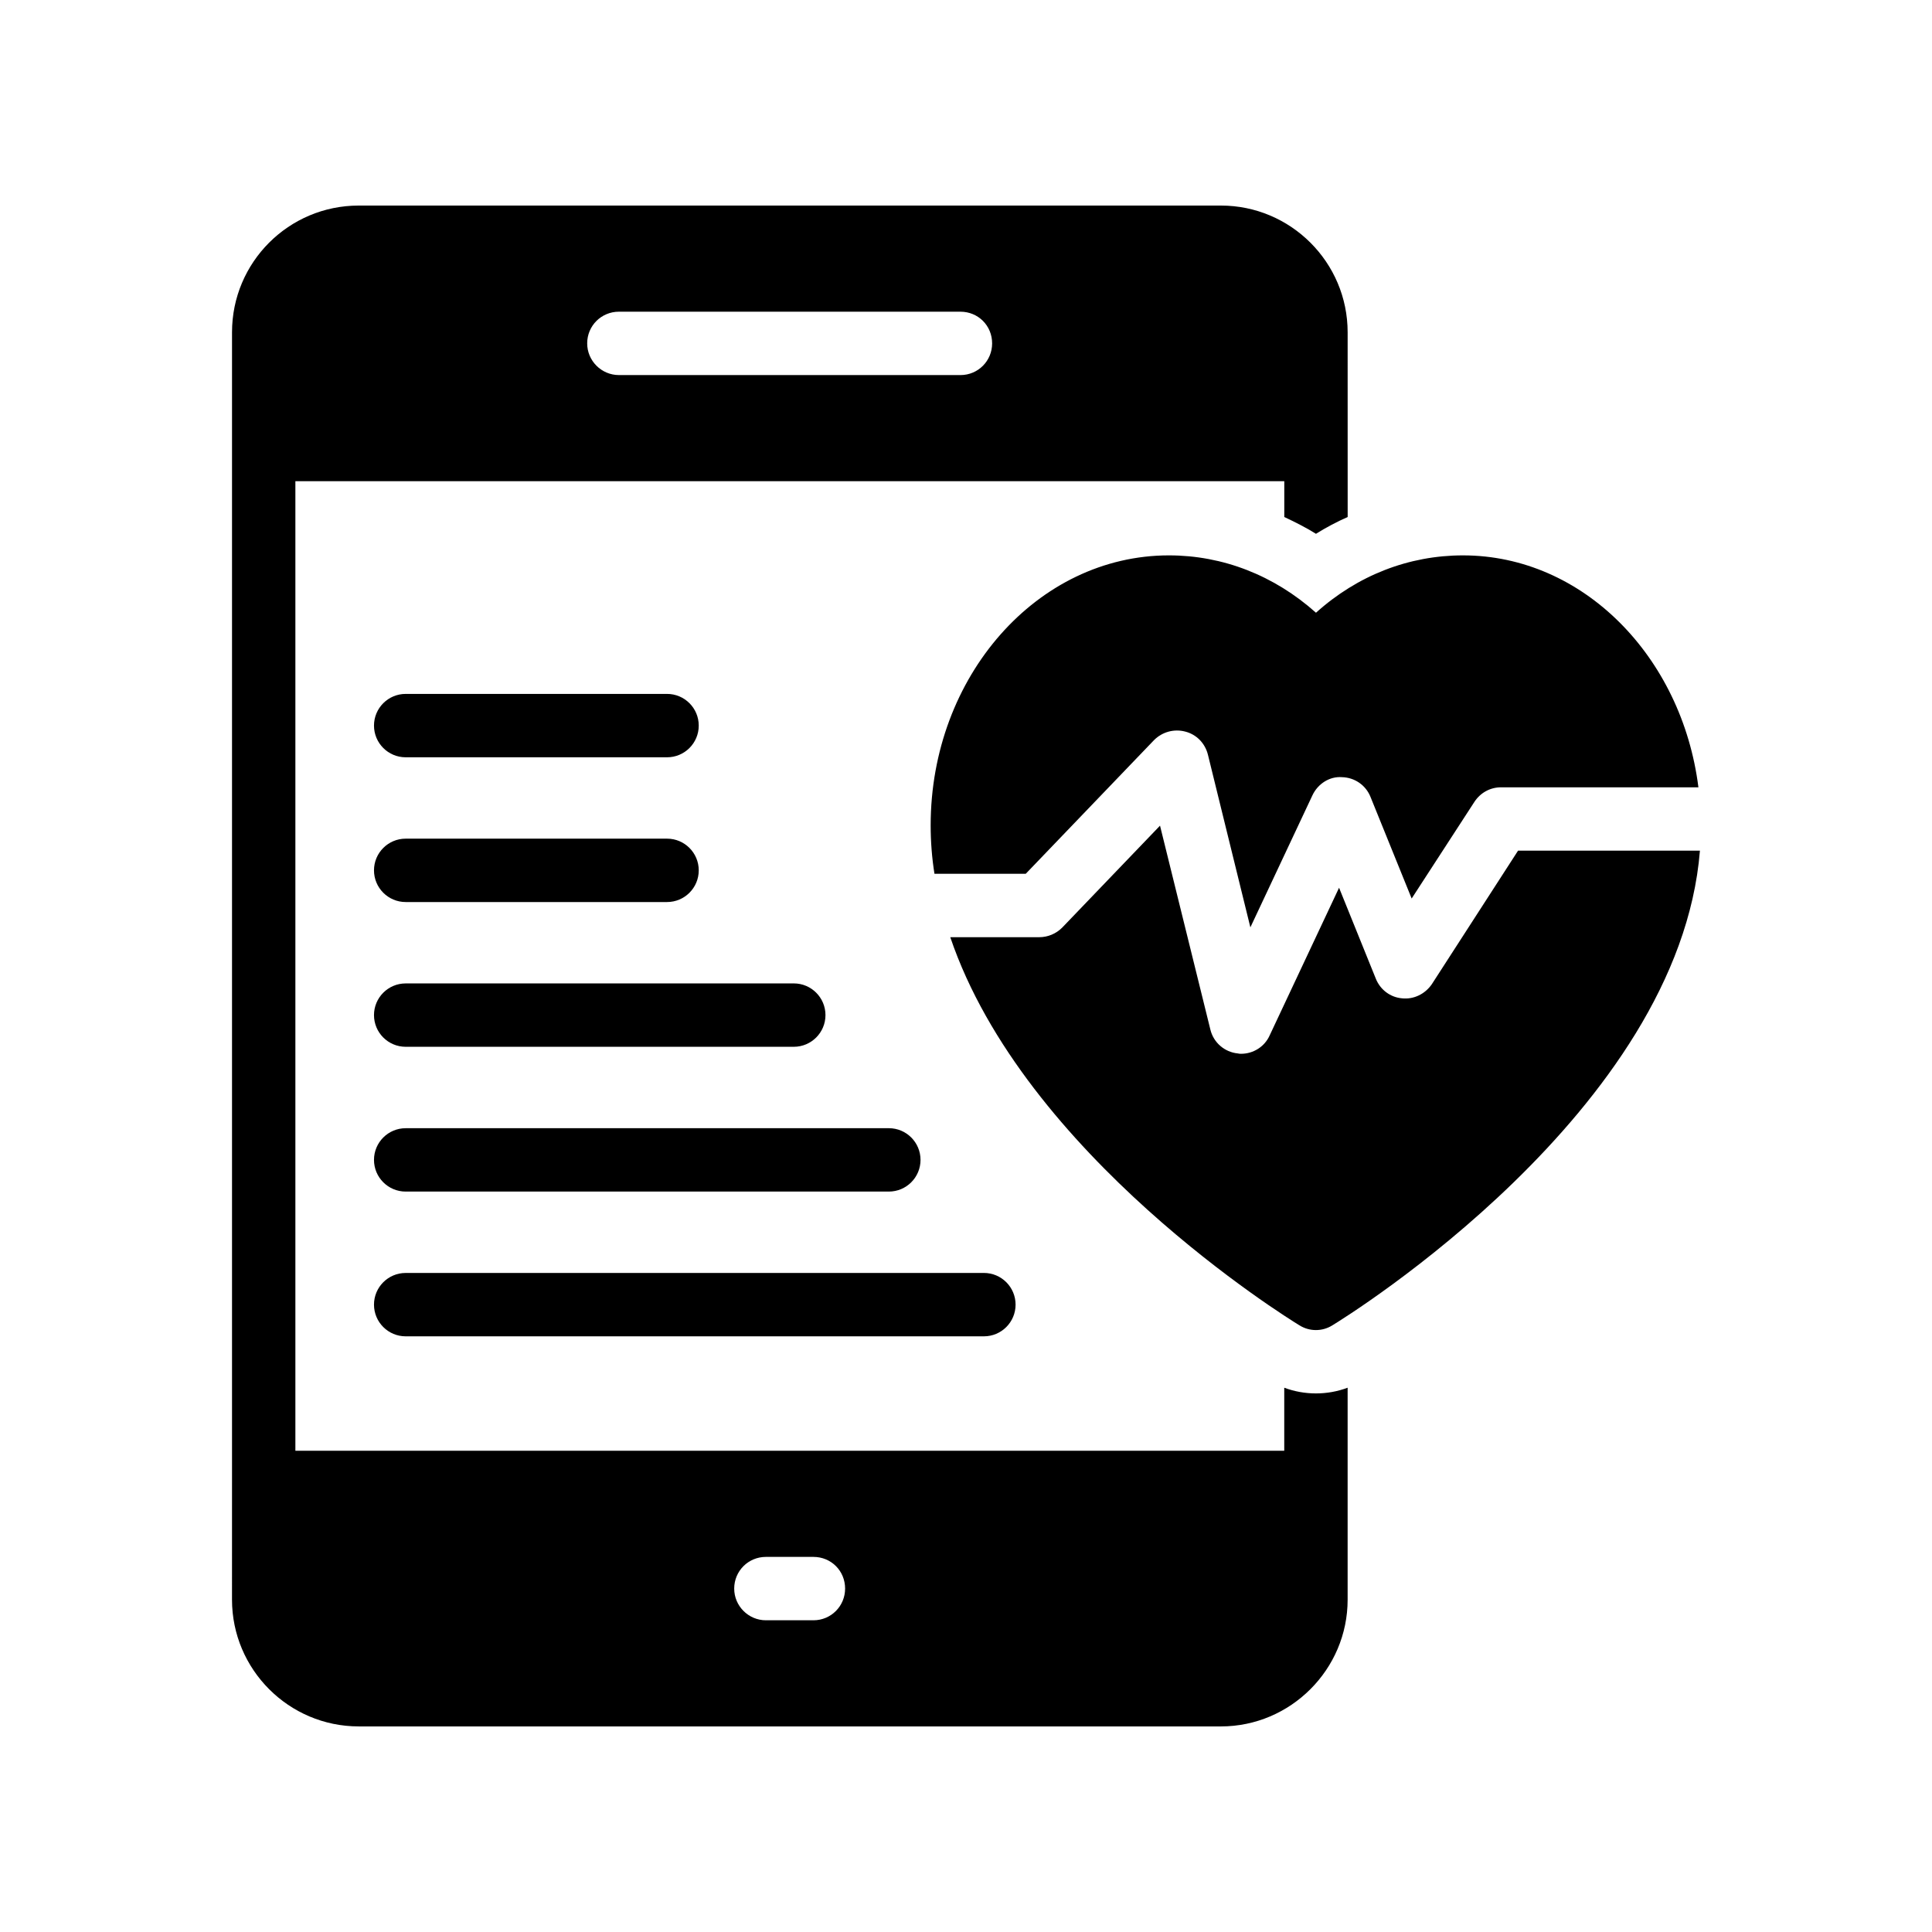 <?xml version="1.0" encoding="UTF-8"?>
<!-- Uploaded to: ICON Repo, www.svgrepo.com, Generator: ICON Repo Mixer Tools -->
<svg fill="#000000" width="800px" height="800px" version="1.1" viewBox="144 144 512 512" xmlns="http://www.w3.org/2000/svg">
 <g>
  <path d="m239.07 601.52h228.48c18.473 0 33.586-15.113 33.586-33.586v-56.176c-2.688 1.008-5.543 1.512-8.398 1.512s-5.711-0.504-8.398-1.512v16.711l-262.06-0.004v-256.94h262.07v9.488c2.856 1.344 5.711 2.769 8.398 4.449 2.688-1.68 5.543-3.191 8.398-4.449l-0.008-48.953c0-18.559-15.113-33.586-33.586-33.586h-228.48c-18.559 0-33.586 15.031-33.586 33.586v30.984 0.086 273.65 0.082l-0.004 31.066c0 18.473 15.031 33.59 33.59 33.59zm107.9-44.926h12.594c4.703 0 8.398 3.695 8.398 8.398 0 4.617-3.695 8.398-8.398 8.398h-12.594c-4.617 0-8.398-3.777-8.398-8.398 0.004-4.703 3.781-8.398 8.398-8.398zm-38.961-329.99h90.516c4.703 0 8.398 3.695 8.398 8.398 0 4.617-3.695 8.398-8.398 8.398l-90.516-0.004c-4.617 0-8.398-3.777-8.398-8.398 0-4.699 3.781-8.395 8.398-8.395z"/>
  <path d="m251.51 344.69h69.266c4.637 0 8.398-3.758 8.398-8.398 0-4.637-3.758-8.398-8.398-8.398h-69.266c-4.637 0-8.398 3.758-8.398 8.398 0.004 4.641 3.762 8.398 8.398 8.398z"/>
  <path d="m251.51 383.05h69.266c4.637 0 8.398-3.758 8.398-8.398 0-4.637-3.758-8.398-8.398-8.398h-69.266c-4.637 0-8.398 3.758-8.398 8.398 0.004 4.641 3.762 8.398 8.398 8.398z"/>
  <path d="m251.51 421.41h102.85c4.637 0 8.398-3.758 8.398-8.398 0-4.637-3.758-8.398-8.398-8.398l-102.85 0.004c-4.637 0-8.398 3.758-8.398 8.398 0.004 4.637 3.762 8.395 8.398 8.395z"/>
  <path d="m251.51 459.78h128.04c4.637 0 8.398-3.758 8.398-8.398 0-4.637-3.758-8.398-8.398-8.398l-128.04 0.004c-4.637 0-8.398 3.758-8.398 8.398 0.004 4.637 3.762 8.395 8.398 8.395z"/>
  <path d="m251.51 498.14h153.23c4.641 0 8.398-3.758 8.398-8.398 0-4.637-3.754-8.398-8.398-8.398l-153.23 0.004c-4.637 0-8.398 3.758-8.398 8.398 0.004 4.637 3.762 8.395 8.398 8.395z"/>
  <path d="m453.78 291.18c-34.848 0-63.145 32.074-63.145 71.539 0 4.367 0.336 8.648 1.008 12.848h24.184l34.008-35.434c2.184-2.184 5.289-3.023 8.23-2.266 3.023 0.754 5.289 3.106 6.047 6.129l11.25 45.762 16.457-35.016c1.426-3.023 4.535-5.039 7.809-4.785 3.359 0.082 6.297 2.098 7.559 5.207l10.918 26.953 16.625-25.609c1.594-2.434 4.199-3.863 7.055-3.863h52.312c-4.367-34.68-30.648-61.465-62.387-61.465-14.359 0-27.961 5.289-38.961 15.199-11.094-9.91-24.695-15.199-38.969-15.199z"/>
  <path d="m523.47 404.79c-1.762 2.602-4.785 4.113-7.894 3.777-3.106-0.254-5.793-2.266-6.969-5.207l-9.742-24.098-18.391 39.129c-1.344 3.023-4.367 4.871-7.559 4.871-0.254 0-0.586 0-0.84-0.086-3.527-0.336-6.465-2.856-7.305-6.297l-13.352-54.074-25.945 27.039c-1.594 1.594-3.777 2.519-6.047 2.519h-23.594c19.562 57.688 89.09 100.76 92.531 102.86 1.344 0.84 2.856 1.258 4.367 1.258s3.023-0.418 4.367-1.258c3.863-2.352 91.859-56.848 97.402-125.79h-48.199z"/>
 </g>
</svg>